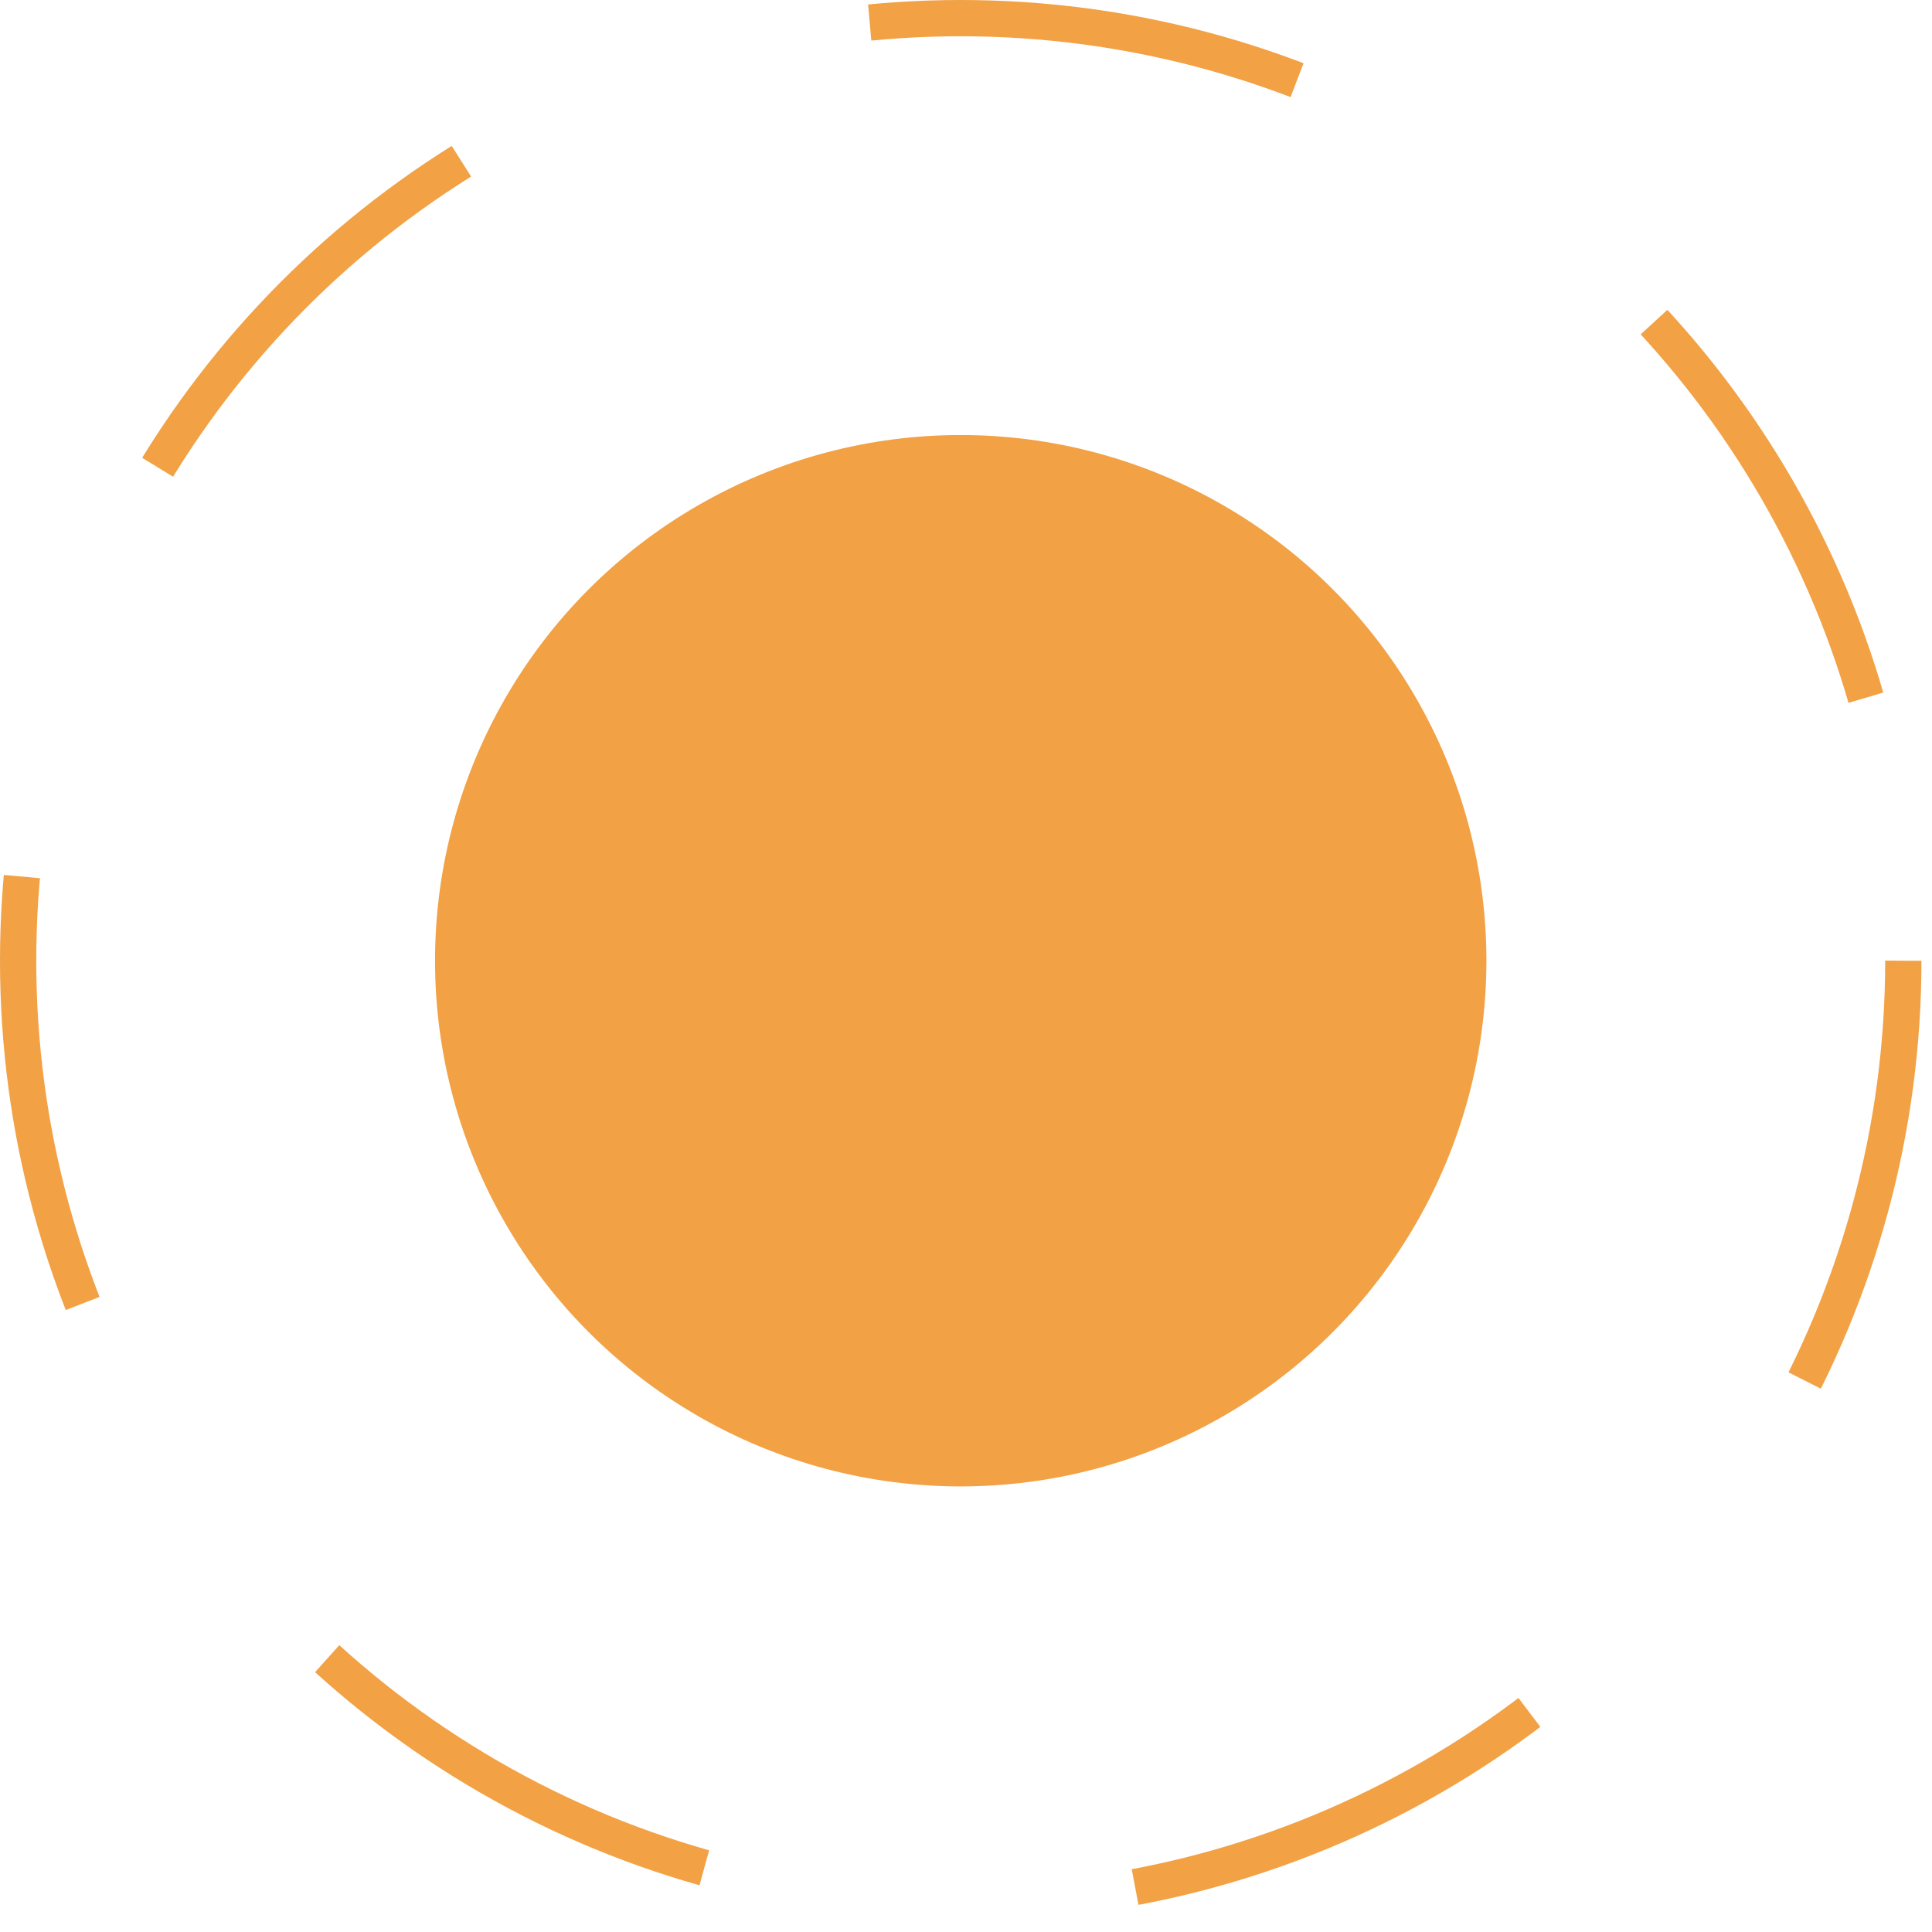 <?xml version="1.0" encoding="UTF-8"?> <svg xmlns="http://www.w3.org/2000/svg" width="52" height="52" viewBox="0 0 52 52" fill="none"><circle cx="25.858" cy="25.858" r="14.149" fill="#F2A144"></circle><circle cx="25.858" cy="25.858" r="25.37" stroke="#F2A144" stroke-width="0.976" stroke-dasharray="11.71 11.71"></circle></svg> 